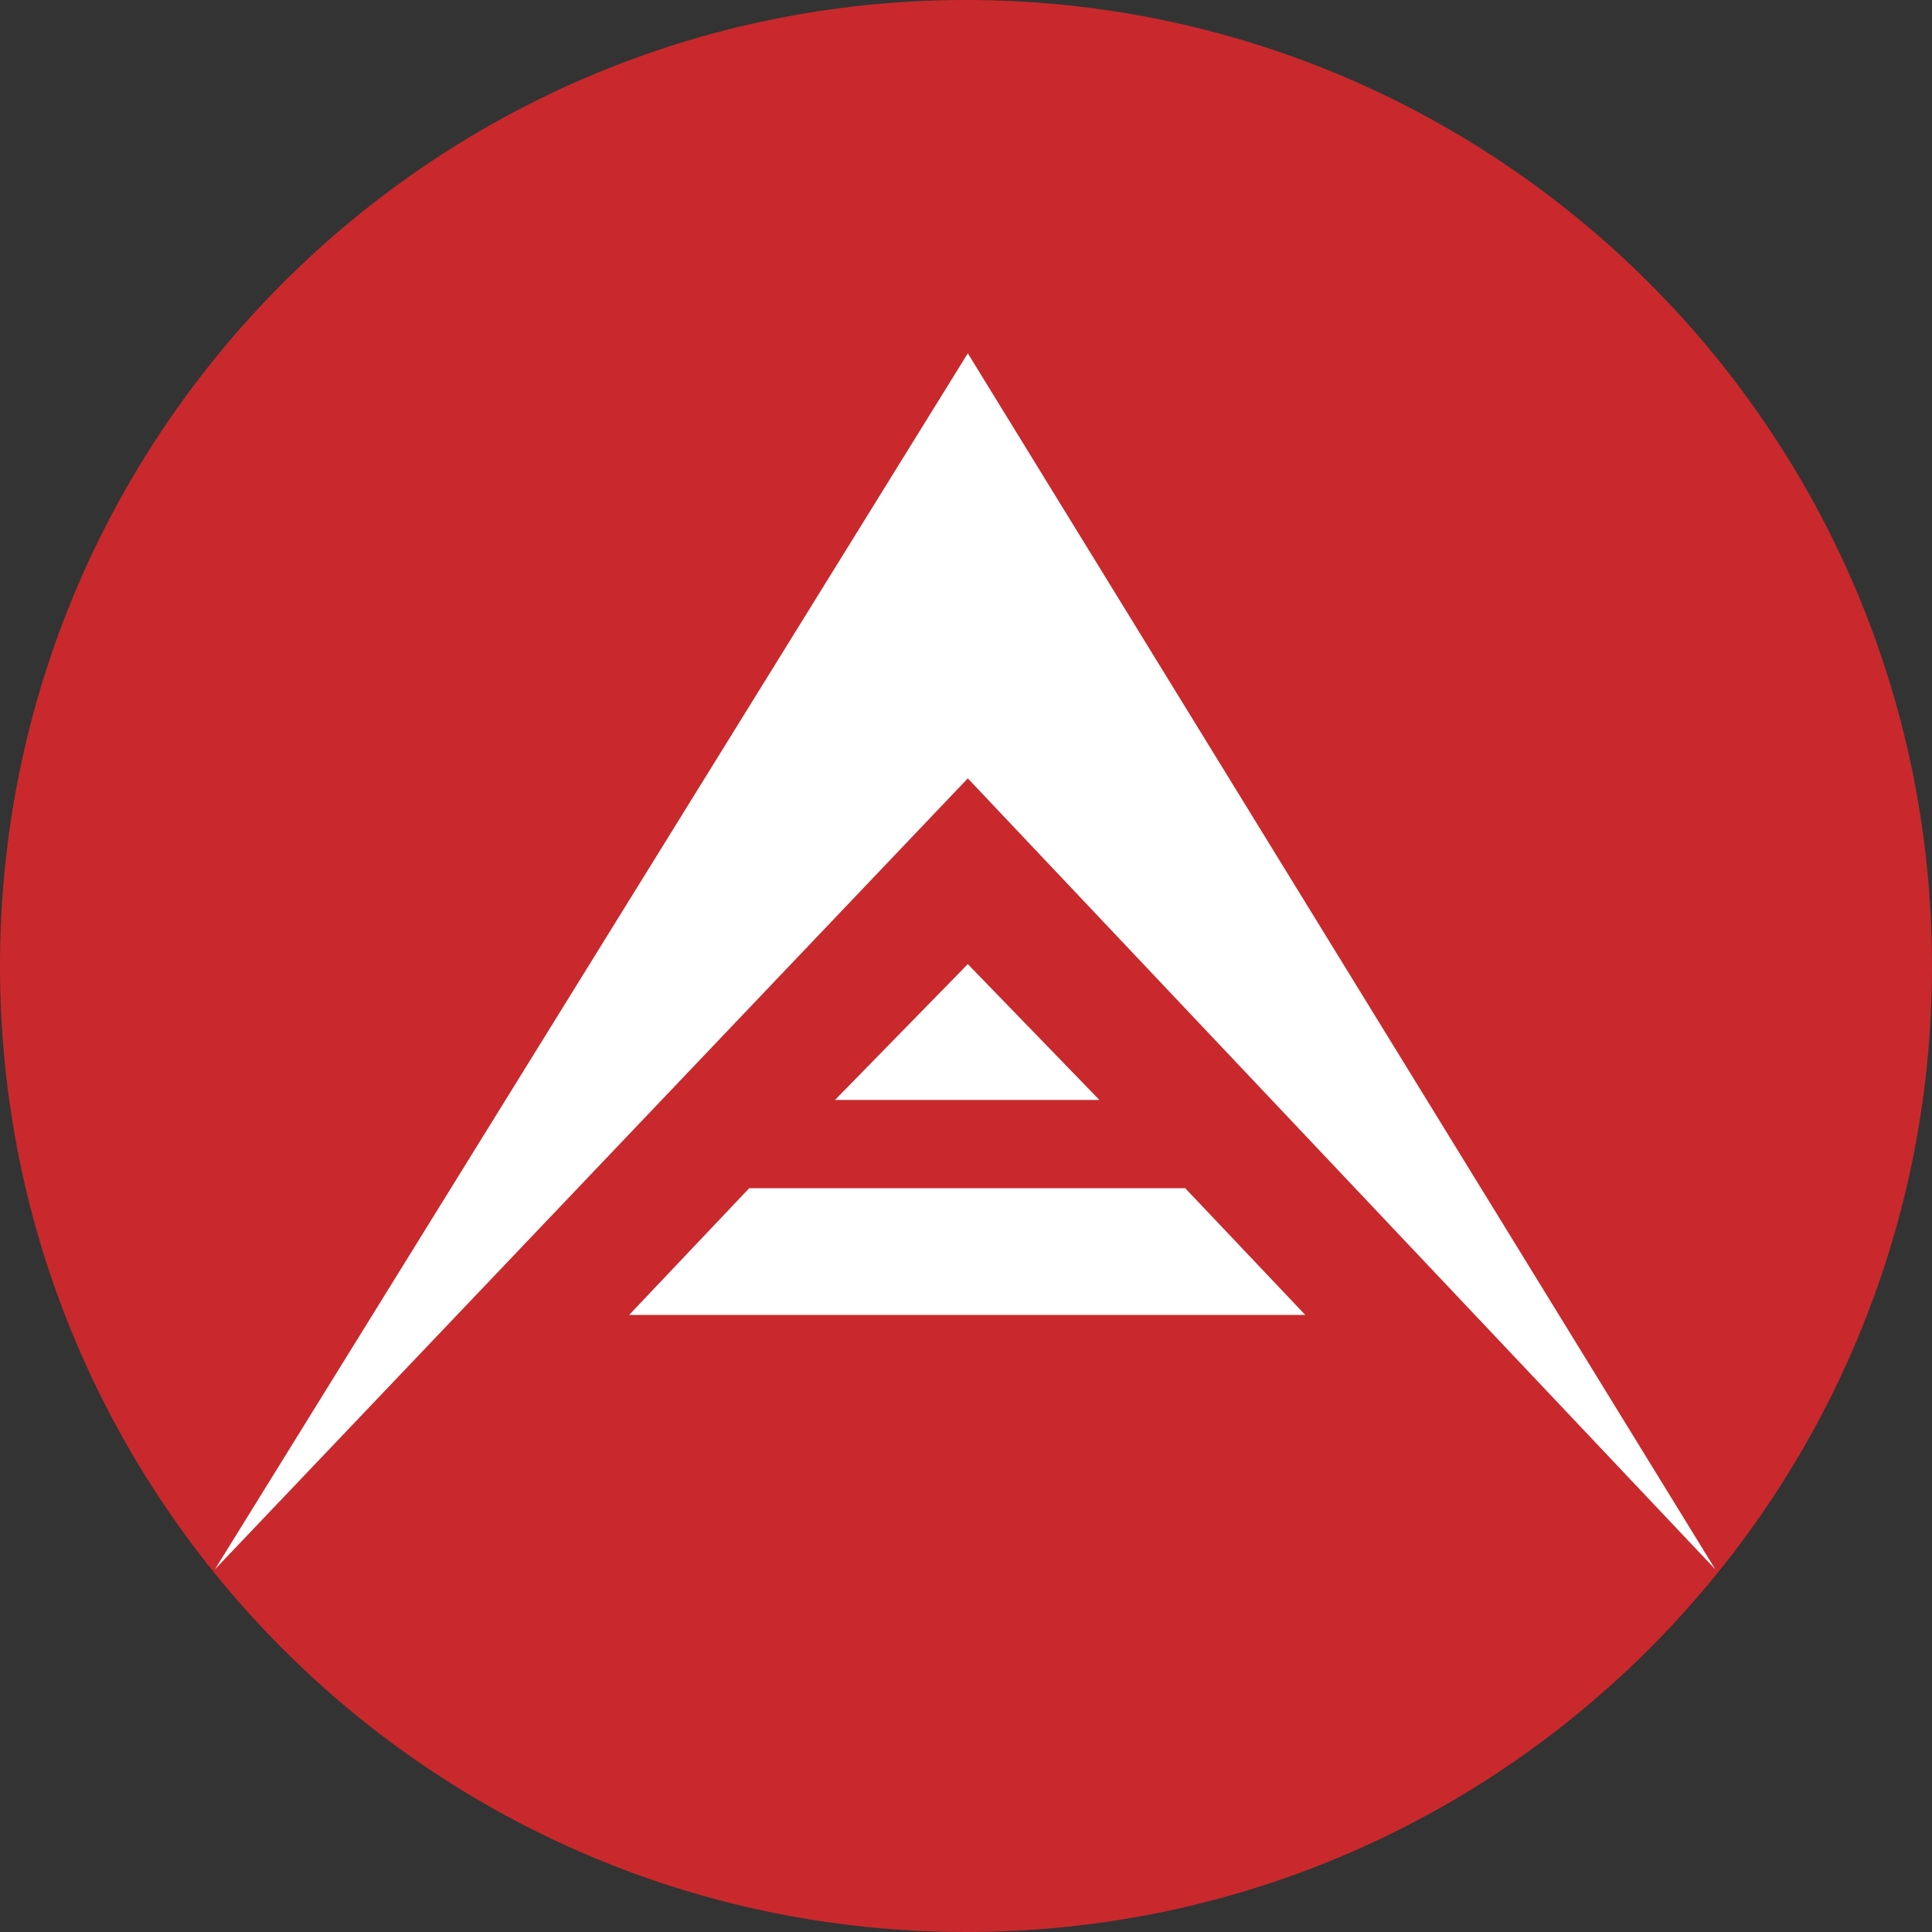 <svg width="32" height="32" viewBox="0 0 32 32" fill="none" xmlns="http://www.w3.org/2000/svg">
<rect x="0" y="0" width="32" height="32" fill="#333333" stroke="none"/>
<g clip-path="url(#clip0_1299_5)">
<path d="M32 16C32 7.163 24.837 0 16 0C7.163 0 0 7.163 0 16C0 24.837 7.163 32 16 32C24.837 32 32 24.837 32 16Z" fill="#C9292C"/>
<path fill-rule="evenodd" clip-rule="evenodd" d="M28.41 25.992L16.03 12.892L3.561 25.992L16.03 5.852L28.41 25.992Z" fill="white"/>
<path fill-rule="evenodd" clip-rule="evenodd" d="M13.83 18.219H18.21L16.03 15.969L13.83 18.219Z" fill="white"/>
<path fill-rule="evenodd" clip-rule="evenodd" d="M21.62 21.78L19.63 19.68H12.41L10.42 21.78H21.62Z" fill="white"/>
</g>
<defs>
<clipPath id="clip0_1299_5">
<rect width="32" height="32" fill="white"/>
</clipPath>
</defs>
</svg>
